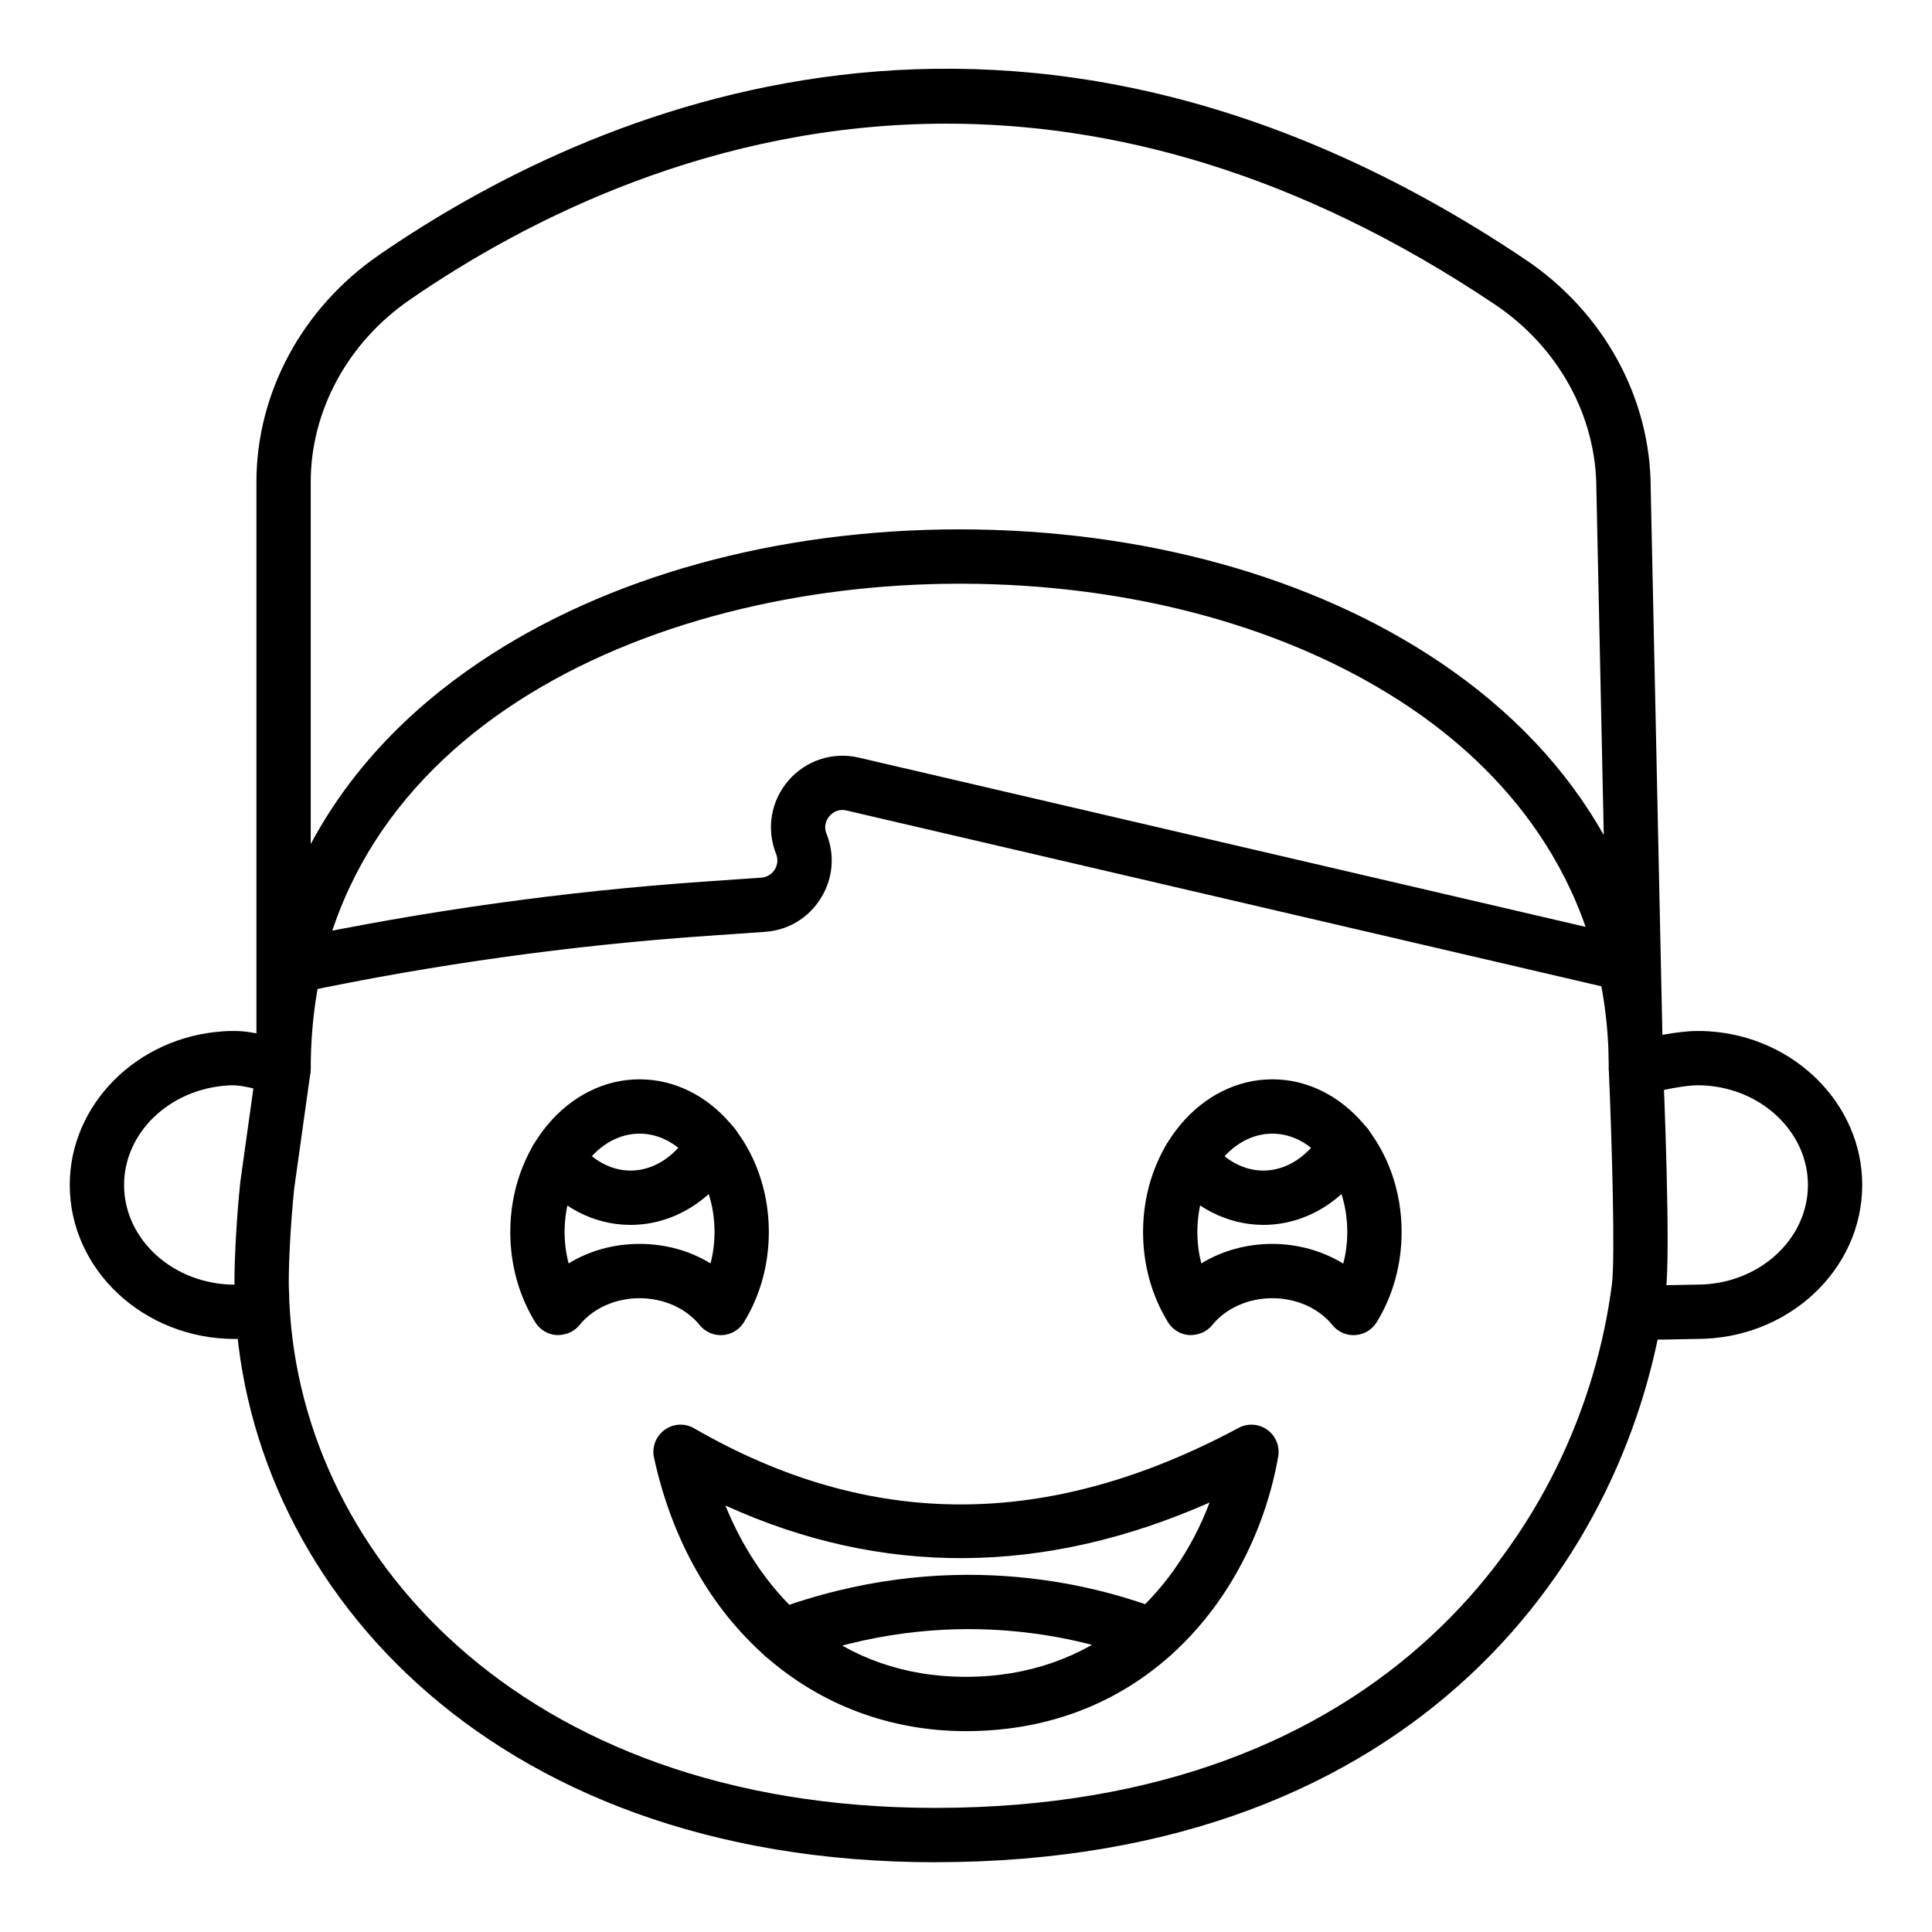 <?xml version="1.0" encoding="UTF-8"?>
<!-- Uploaded to: ICON Repo, www.svgrepo.com, Generator: ICON Repo Mixer Tools -->
<svg fill="#000000" width="800px" height="800px" version="1.1" viewBox="144 144 512 512" xmlns="http://www.w3.org/2000/svg">
 <g>
  <path d="m391.83 637.51c-119.85 0-184.1-75.852-185.62-150.79-0.066-0.879-0.074-2.039-0.074-3.269 0-5.551 0.473-15.793 1.539-26.176l4.348-31.094c0.547-3.941 4.207-6.734 8.125-6.129 3.938 0.547 6.68 4.188 6.129 8.125l-4.316 30.828c-0.977 9.609-1.43 19.258-1.43 24.445 0 0.895-0.008 1.73 0.055 2.621 1.395 68.277 60.648 137.04 171.24 137.04 119.21 0 171.12-74.762 179.35-138.79 0.891-6.922-0.004-37.715-0.82-56.723-0.172-3.973 2.91-7.332 6.883-7.5 3.961-0.125 7.332 2.91 7.5 6.883 0.215 4.969 2.047 48.812 0.715 59.172-8.977 69.824-65.074 151.35-193.63 151.35z"/>
  <path d="m206.25 498.84c-24.129 0-43.762-18.312-43.762-40.809 0-21.367 17.879-39.254 40.707-40.723 0.934-0.078 1.91-0.086 3.055-0.086 4.957 0 10.992 1.855 14.988 3.078l-4.195 13.77c-2.977-0.922-8.492-2.488-11.27-2.453-0.527 0-1.012 0.008-1.523 0.051-15.406 0.988-27.367 12.566-27.367 26.363 0 14.562 13.172 26.414 29.367 26.414 1.836 0 3.816-0.195 6.062-0.605l2.559 14.168c-3.102 0.555-5.922 0.832-8.621 0.832z"/>
  <path d="m582.23 499.02c-2.848 0-4.719-0.086-5.938-0.301l2.523-14.168c1.484 0.184 8.422 0.02 11.383-0.051 1.582-0.035 2.867-0.062 3.551-0.062 16.195 0 29.367-11.852 29.367-26.414 0-13.797-11.961-25.375-27.238-26.355-0.785-0.062-1.402-0.051-2.125-0.055-3.012 0-9.105 1.117-14.18 2.594l-4.027-13.816c5.41-1.582 13.141-3.168 18.207-3.168 1.145 0 2.117 0.008 3.176 0.09 22.699 1.457 40.578 19.344 40.578 40.711 0 22.5-19.633 40.809-43.762 40.809-0.613 0-1.781 0.027-3.211 0.062-3.422 0.078-6.141 0.125-8.305 0.125z"/>
  <path d="m577.55 434.5c-3.91 0-7.113-3.129-7.199-7.043l-0.121-5.769c-2.047-46.461-29.496-74.637-52.672-90.246-31.32-21.105-73.637-32.738-119.17-32.754h-0.078c-82.82 0-171.94 40.203-171.96 128.5 0 3.977-3.223 7.199-7.199 7.199-3.977 0-7.199-3.227-7.199-7.199v-155.42c0-23.66 12.129-46.148 32.438-60.156 55.629-38.367 169.07-89.242 303.75 1.098 20.859 13.992 33.316 36.719 33.316 60.77l3.16 147.7c0.086 2.023 0.129 4.07 0.129 6.121 0 3.949-3.176 7.156-7.121 7.199-0.023-0.004-0.051-0.004-0.074-0.004zm-182.69-257.73c-61.648 0-111.4 25.379-142.3 46.691-16.414 11.324-26.215 29.379-26.215 48.309v95.918c9.965-18.668 24.996-34.938 44.816-48.273 33.66-22.652 78.812-35.129 127.14-35.129h0.086c48.363 0.016 93.543 12.52 127.21 35.207 18.926 12.75 33.484 28.176 43.422 45.812l-1.961-91.676c0-19.406-10.07-37.652-26.941-48.977-52.684-35.328-101.91-47.883-145.27-47.883z"/>
  <path d="m335.01 497.83c-2.168 0-4.227-0.977-5.598-2.68-3.598-4.457-9.551-7.113-15.922-7.113-6.371 0-12.32 2.656-15.918 7.113-1.465 1.82-3.684 2.707-6.059 2.664-2.332-0.148-4.445-1.418-5.672-3.41-4.324-7.023-6.609-15.293-6.609-23.926 0-22.301 15.367-40.449 34.258-40.449 18.895 0 34.262 18.148 34.262 40.449 0 8.625-2.285 16.898-6.609 23.926-1.223 1.988-3.34 3.262-5.668 3.41-0.16 0.012-0.312 0.016-0.465 0.016zm-21.52-24.184c6.867 0 13.352 1.828 18.809 5.172 0.699-2.664 1.059-5.469 1.059-8.336 0-14.367-8.914-26.055-19.867-26.055s-19.863 11.688-19.863 26.055c0 2.875 0.359 5.672 1.059 8.336 5.453-3.352 11.938-5.172 18.805-5.172z"/>
  <path d="m502.7 497.83c-2.168 0-4.231-0.977-5.602-2.68-3.594-4.457-9.543-7.113-15.918-7.113s-12.324 2.656-15.918 7.113c-1.465 1.82-3.68 2.707-6.062 2.664-2.328-0.148-4.445-1.418-5.668-3.41-4.324-7.027-6.609-15.301-6.609-23.926 0-22.301 15.367-40.449 34.262-40.449 18.891 0 34.258 18.148 34.258 40.449 0 8.625-2.285 16.898-6.609 23.926-1.223 1.988-3.34 3.262-5.668 3.41-0.16 0.012-0.312 0.016-0.465 0.016zm-21.516-24.184c6.762 0 13.301 1.871 18.789 5.215 0.711-2.68 1.07-5.488 1.07-8.379 0-14.367-8.91-26.055-19.863-26.055s-19.867 11.688-19.867 26.055c0 2.867 0.359 5.672 1.059 8.336 5.461-3.352 11.945-5.172 18.812-5.172z"/>
  <path d="m478.81 468.61c-9.633 0-18.844-4.773-25.27-13.086-2.434-3.141-1.852-7.66 1.289-10.094 3.141-2.426 7.668-1.848 10.098 1.293 3.734 4.828 8.668 7.492 13.887 7.492 6.152 0 12.023-3.836 15.707-10.27 1.977-3.445 6.379-4.652 9.824-2.672 3.449 1.977 4.641 6.375 2.668 9.824-6.281 10.969-16.824 17.512-28.203 17.512z"/>
  <path d="m311.11 468.61c-9.68 0-18.641-4.633-25.238-13.047-2.453-3.129-1.906-7.652 1.223-10.105 3.133-2.445 7.656-1.898 10.105 1.223 3.809 4.856 8.746 7.535 13.91 7.535 6.148 0 12.027-3.836 15.707-10.27 1.977-3.445 6.371-4.641 9.824-2.664 3.449 1.977 4.641 6.367 2.668 9.82-6.285 10.965-16.824 17.508-28.199 17.508z"/>
  <path d="m222.08 407.2c-3.332 0-6.32-2.328-7.035-5.715-0.82-3.887 1.668-7.711 5.559-8.527 36.141-7.606 73.102-12.758 109.85-15.309l15.285-1.062c1.48-0.098 2.781-0.879 3.566-2.137 0.789-1.258 0.926-2.762 0.371-4.141-2.637-6.586-1.402-14.027 3.227-19.414 4.621-5.383 11.781-7.738 18.703-6.113l204.54 47.633c3.871 0.898 6.277 4.766 5.375 8.637-0.906 3.871-4.773 6.297-8.645 5.375l-204.54-47.633c-2.445-0.578-3.977 0.852-4.519 1.477-0.543 0.633-1.711 2.363-0.781 4.688 2.281 5.699 1.715 11.941-1.547 17.145-3.258 5.195-8.637 8.422-14.762 8.848l-15.285 1.062c-36.09 2.504-72.383 7.555-107.88 15.027-0.496 0.113-0.992 0.16-1.484 0.16z"/>
  <path d="m400 602.77c-40.68 0-73.133-28.453-82.68-72.492-0.605-2.785 0.488-5.656 2.789-7.336 2.297-1.688 5.375-1.855 7.836-0.422 46.695 26.934 93.887 26.898 144.3-0.113 2.426-1.301 5.383-1.102 7.617 0.512 2.231 1.617 3.344 4.363 2.871 7.078-6.344 36.227-34.383 72.773-82.738 72.773zm-63.762-59.793c9.762 24.031 30.195 45.398 63.762 45.398 33.496 0 55.25-21.438 64.551-46.191-43.867 19.387-86.906 19.645-128.31 0.793z"/>
  <path d="m351.56 584.69c-2.926 0-5.672-1.793-6.746-4.695-1.383-3.731 0.52-7.871 4.25-9.25 45.582-16.898 83.941-7.266 102.75-0.035 3.707 1.434 5.559 5.594 4.129 9.305-1.426 3.719-5.586 5.551-9.301 4.133-16.914-6.523-51.426-15.16-92.582 0.09-0.824 0.312-1.668 0.453-2.5 0.453z"/>
 </g>
</svg>
